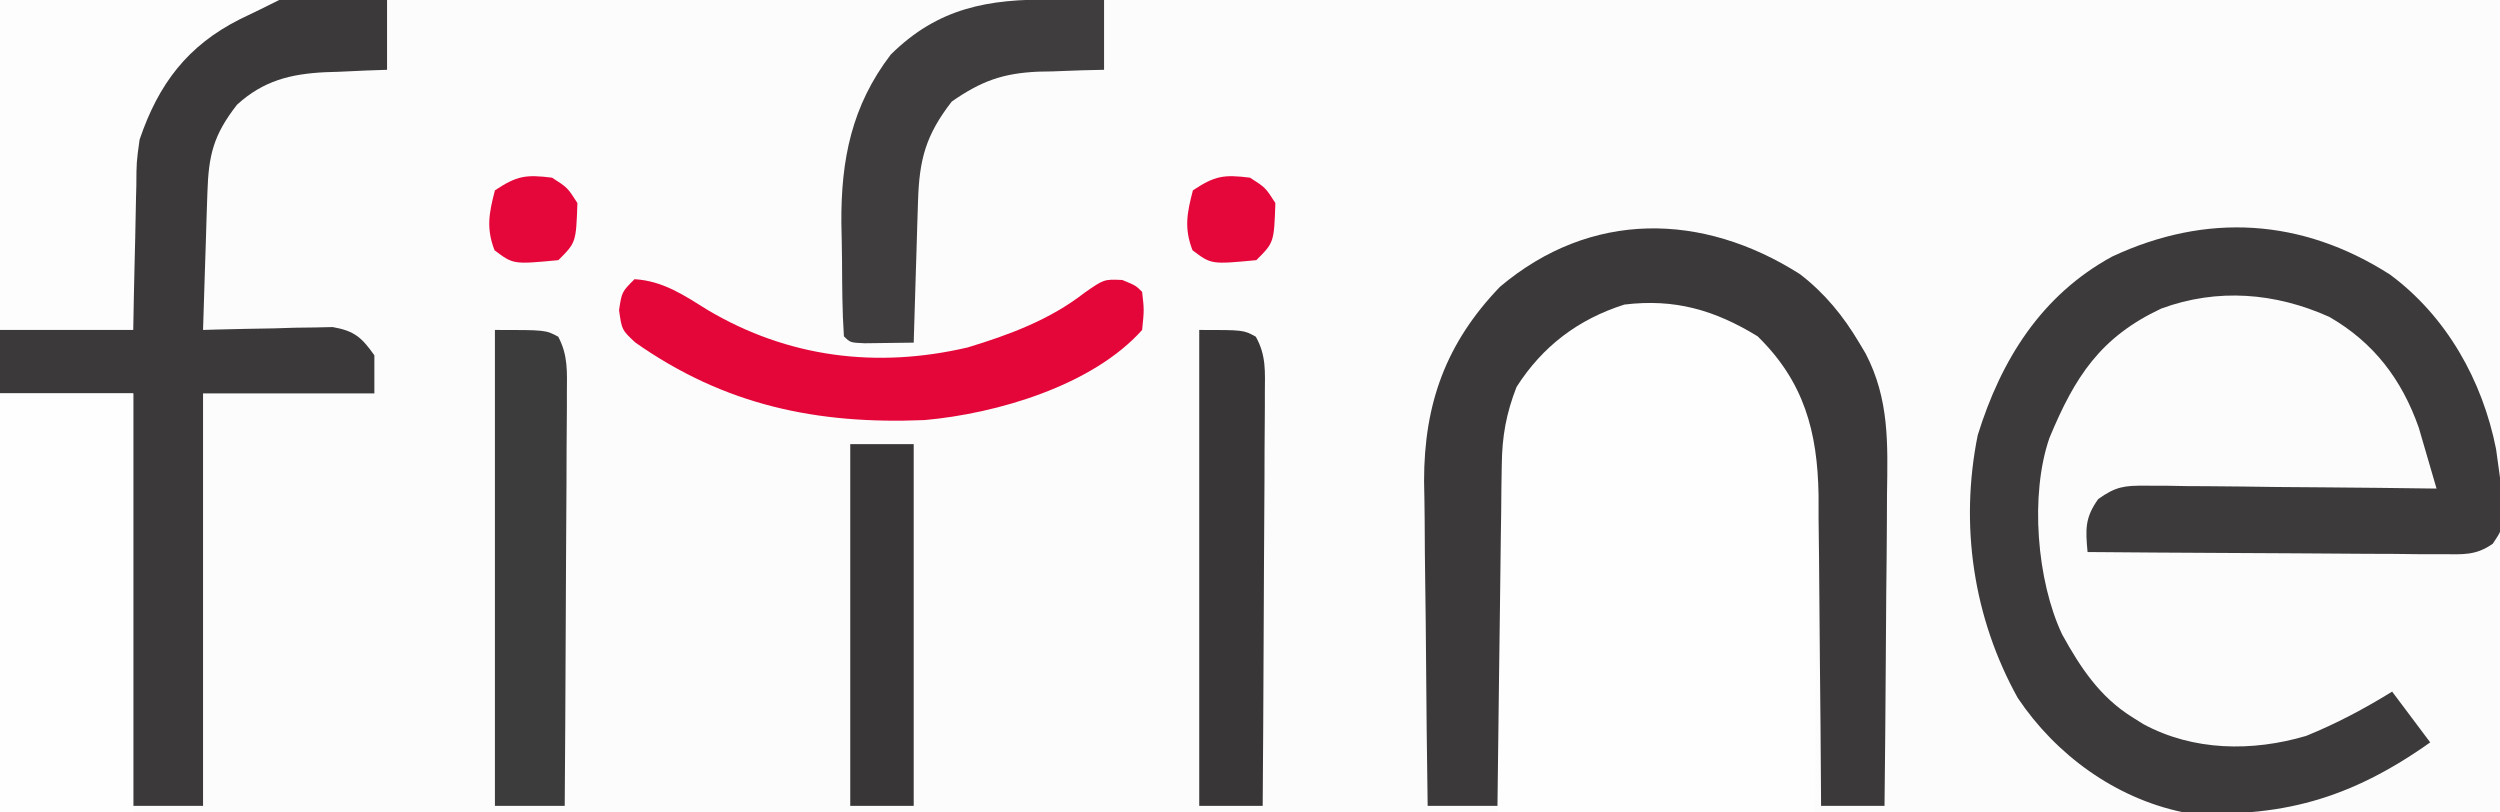 <?xml version="1.0" encoding="UTF-8"?>
<svg version="1.1" xmlns="http://www.w3.org/2000/svg" width="394" height="128">
<rect width="100%" height="100%" fill="#808080" stroke="none"/>
<path d="M0 0 C130.02 0 260.04 0 394 0 C394 42.24 394 84.48 394 128 C263.98 128 133.96 128 0 128 C0 85.76 0 43.52 0 0 Z " fill="#FCFCFC" transform="translate(0,0)"/>
<path d="M0 0 C7.101 4.526 11.913 11.869 14.375 19.875 C15 23 15 23 15 27 C14.368 27.006 13.735 27.012 13.084 27.018 C6.514 27.082 -0.055 27.166 -6.625 27.262 C-9.078 27.296 -11.531 27.324 -13.984 27.346 C-17.507 27.38 -21.029 27.432 -24.551 27.488 C-26.201 27.498 -26.201 27.498 -27.884 27.508 C-28.905 27.527 -29.926 27.547 -30.978 27.568 C-31.877 27.579 -32.776 27.59 -33.703 27.601 C-36.02 27.846 -36.02 27.846 -37.751 29.152 C-39.506 31.473 -39.506 31.473 -40 37 C-18.88 36.67 2.24 36.34 24 36 C24.495 35.01 24.495 35.01 25 34 C25 48.52 25 63.04 25 78 C13.45 78 1.9 78 -10 78 C-10 77.67 -10 77.34 -10 77 C-9.178 76.781 -8.355 76.562 -7.508 76.336 C0.107 74.173 6.445 71.439 13 67 C10.525 63.535 10.525 63.535 8 60 C6.536 60.741 6.536 60.741 5.043 61.496 C3.758 62.143 2.473 62.79 1.188 63.438 C0.545 63.763 -0.098 64.088 -0.76 64.424 C-9.256 68.694 -18.252 69.784 -27.41 66.941 C-37.171 62.388 -42.596 56.338 -46.273 46.297 C-46.513 45.539 -46.753 44.781 -47 44 C-47.192 43.408 -47.384 42.817 -47.582 42.207 C-49.882 30.064 -48.255 17.976 -41.312 7.688 C-31.103 -4.899 -14.057 -7.948 0 0 Z " fill="#FCFCFC" transform="translate(369,50)"/>
<path d="M0 0 C6.367 3.811 10.719 8.028 13.102 15.258 C13.642 20.112 13.569 24.944 13.492 29.82 C13.485 31.221 13.479 32.622 13.475 34.023 C13.46 37.686 13.421 41.349 13.376 45.012 C13.335 48.759 13.317 52.506 13.297 56.254 C13.256 63.589 13.178 70.923 13.102 78.258 C-3.398 78.258 -19.898 78.258 -36.898 78.258 C-36.983 70.466 -37.063 62.677 -37.105 54.885 C-37.126 51.256 -37.155 47.628 -37.2 43.999 C-37.244 40.497 -37.268 36.996 -37.278 33.495 C-37.289 31.522 -37.32 29.55 -37.352 27.578 C-37.354 19.122 -36.206 12.933 -31.293 5.988 C-22.309 -2.774 -11.57 -5.847 0 0 Z " fill="#FEFEFE" transform="translate(272.898,49.742)"/>
<path d="M0 0 C20.13 0 40.26 0 61 0 C61 3.63 61 7.26 61 11 C59.915 11.037 58.829 11.075 57.711 11.113 C56.266 11.179 54.82 11.245 53.375 11.312 C52.662 11.335 51.949 11.358 51.215 11.381 C45.79 11.655 41.503 12.717 37.355 16.5 C33.622 21.295 32.873 24.43 32.684 30.418 C32.621 32.298 32.621 32.298 32.557 34.217 C32.517 35.527 32.478 36.837 32.438 38.188 C32.394 39.523 32.351 40.858 32.307 42.193 C32.2 45.462 32.098 48.731 32 52 C32.676 51.979 33.352 51.958 34.048 51.937 C37.115 51.853 40.182 51.801 43.25 51.75 C44.313 51.716 45.377 51.683 46.473 51.648 C47.497 51.636 48.522 51.623 49.578 51.609 C50.521 51.588 51.463 51.567 52.435 51.546 C55.859 52.152 57.003 53.174 59 56 C59 57.98 59 59.96 59 62 C50.09 62 41.18 62 32 62 C32 83.45 32 104.9 32 127 C28.37 127 24.74 127 21 127 C21 105.55 21 84.1 21 62 C14.07 62 7.14 62 0 62 C0 41.54 0 21.08 0 0 Z " fill="#3B3939" transform="translate(0,0)"/>
<path d="M0 0 C8.889 6.581 14.553 16.681 16.691 27.465 C18.336 39.2 18.336 39.2 16.174 42.412 C13.507 44.282 11.523 44.075 8.284 44.055 C6.423 44.055 6.423 44.055 4.524 44.055 C3.169 44.039 1.815 44.024 0.461 44.008 C-0.925 44.002 -2.311 43.998 -3.696 43.995 C-7.341 43.984 -10.986 43.954 -14.63 43.921 C-18.351 43.89 -22.071 43.876 -25.791 43.861 C-33.089 43.829 -40.386 43.778 -47.684 43.715 C-48.007 40.153 -48.123 38.328 -46.005 35.368 C-43.249 33.405 -41.902 33.228 -38.548 33.261 C-37.017 33.261 -37.017 33.261 -35.455 33.262 C-34.36 33.282 -33.265 33.303 -32.137 33.324 C-31.01 33.33 -29.884 33.336 -28.724 33.341 C-25.126 33.364 -21.53 33.414 -17.934 33.465 C-15.495 33.485 -13.056 33.503 -10.617 33.52 C-4.639 33.564 1.339 33.631 7.316 33.715 C6.727 31.66 6.125 29.609 5.52 27.559 C5.186 26.416 4.852 25.273 4.509 24.096 C1.828 16.493 -2.597 10.676 -9.594 6.652 C-18.107 2.834 -27.201 2.089 -36.059 5.34 C-45.621 9.827 -49.662 16.024 -53.684 25.715 C-56.8 34.652 -55.687 48.259 -51.684 56.715 C-48.813 61.912 -45.784 66.512 -40.684 69.715 C-40.094 70.085 -39.505 70.455 -38.898 70.836 C-31.011 75.097 -21.722 75.206 -13.227 72.691 C-8.449 70.747 -4.074 68.417 0.316 65.715 C2.296 68.355 4.276 70.995 6.316 73.715 C-6.173 82.579 -17.386 85.799 -32.684 84.715 C-43.298 82.501 -52.655 75.705 -58.684 66.715 C-65.693 54.078 -67.859 39.507 -64.996 25.305 C-61.311 13.404 -54.947 3.216 -43.801 -2.855 C-28.925 -9.798 -13.886 -8.888 0 0 Z " fill="#3C3A3A" transform="translate(376.684,43.285)"/>
<path d="M0 0 C3.916 3.021 6.801 6.556 9.324 10.793 C9.659 11.355 9.994 11.917 10.339 12.496 C14.092 19.695 13.839 26.724 13.715 34.672 C13.707 36.094 13.702 37.516 13.698 38.938 C13.683 42.652 13.643 46.365 13.599 50.079 C13.558 53.88 13.54 57.681 13.52 61.482 C13.477 68.92 13.409 76.356 13.324 83.793 C10.024 83.793 6.724 83.793 3.324 83.793 C3.319 82.714 3.319 82.714 3.313 81.614 C3.275 74.803 3.218 67.992 3.14 61.181 C3.101 57.681 3.069 54.18 3.053 50.679 C3.035 46.645 2.985 42.612 2.934 38.578 C2.932 37.334 2.931 36.09 2.93 34.808 C2.762 24.77 0.615 16.918 -6.676 9.793 C-13.441 5.654 -19.738 3.826 -27.676 4.793 C-34.935 7.098 -40.578 11.356 -44.676 17.793 C-46.298 21.976 -46.938 25.506 -46.995 29.982 C-47.014 31.183 -47.034 32.384 -47.055 33.621 C-47.066 34.902 -47.078 36.184 -47.09 37.504 C-47.109 38.841 -47.128 40.177 -47.149 41.514 C-47.2 45.015 -47.239 48.517 -47.277 52.019 C-47.317 55.598 -47.368 59.178 -47.418 62.758 C-47.515 69.769 -47.598 76.781 -47.676 83.793 C-51.306 83.793 -54.936 83.793 -58.676 83.793 C-58.792 75.917 -58.881 68.04 -58.935 60.163 C-58.961 56.504 -58.996 52.846 -59.053 49.188 C-59.108 45.647 -59.137 42.107 -59.15 38.567 C-59.164 36.579 -59.203 34.592 -59.242 32.605 C-59.246 20.401 -55.781 10.834 -47.281 1.992 C-32.956 -10.099 -15.37 -9.772 0 0 Z " fill="#3B3939" transform="translate(283.676,43.207)"/>
<path d="M0 0 C6.93 0 13.86 0 21 0 C21 21.78 21 43.56 21 66 C14.07 66 7.14 66 0 66 C0 44.22 0 22.44 0 0 Z " fill="#FEFEFE" transform="translate(0,62)"/>
<path d="M0 0 C14.52 0 29.04 0 44 0 C41.959 1.02 39.917 2.039 37.852 3.008 C29.559 7.169 24.986 13.222 22 22 C21.506 25.565 21.506 25.565 21.488 29.246 C21.47 29.902 21.452 30.558 21.434 31.234 C21.38 33.302 21.346 35.369 21.312 37.438 C21.279 38.851 21.245 40.264 21.209 41.678 C21.122 45.119 21.062 48.558 21 52 C14.07 52 7.14 52 0 52 C0 34.84 0 17.68 0 0 Z " fill="#FDFDFD" transform="translate(0,0)"/>
<path d="M0 0 C8 0 8 0 9.979 1.066 C11.55 4.041 11.358 6.601 11.341 9.95 C11.341 10.653 11.341 11.355 11.342 12.079 C11.34 14.401 11.316 16.722 11.293 19.043 C11.287 20.653 11.283 22.263 11.28 23.873 C11.269 28.11 11.239 32.346 11.206 36.582 C11.175 40.906 11.162 45.229 11.146 49.553 C11.114 58.035 11.063 66.518 11 75 C7.37 75 3.74 75 0 75 C0 50.25 0 25.5 0 0 Z " fill="#3D3C3C" transform="translate(78,52)"/>
<path d="M0 0 C1.182 0.007 1.182 0.007 2.389 0.014 C4.322 0.025 6.255 0.043 8.188 0.062 C8.188 3.692 8.188 7.322 8.188 11.062 C6.469 11.101 6.469 11.101 4.715 11.141 C3.185 11.197 1.655 11.254 0.125 11.312 C-0.627 11.327 -1.379 11.341 -2.154 11.355 C-7.775 11.599 -11.175 12.844 -15.812 16.062 C-19.892 21.323 -20.928 25.141 -21.129 31.699 C-21.171 32.998 -21.213 34.297 -21.256 35.635 C-21.296 37.007 -21.335 38.378 -21.375 39.75 C-21.418 41.133 -21.462 42.517 -21.506 43.9 C-21.612 47.288 -21.714 50.675 -21.812 54.062 C-23.458 54.089 -25.104 54.109 -26.75 54.125 C-27.667 54.137 -28.583 54.148 -29.527 54.16 C-31.812 54.062 -31.812 54.062 -32.812 53.062 C-33.081 49.095 -33.084 45.122 -33.108 41.146 C-33.125 39.164 -33.169 37.183 -33.213 35.201 C-33.279 25.209 -31.59 16.737 -25.43 8.664 C-17.95 1.257 -10.02 -0.109 0 0 Z " fill="#3F3D3D" transform="translate(165.812,-0.062)"/>
<path d="M0 0 C4.512 0.271 7.829 2.55 11.562 4.875 C24.176 12.34 38.135 14.117 52.496 10.758 C59.085 8.764 65.477 6.386 70.938 2.125 C74 0 74 0 76.875 0.125 C79 1 79 1 80 2 C80.324 4.84 80.324 4.84 80 8 C72.201 16.75 57.128 21.189 45.695 22.205 C28.73 22.91 14.2 19.876 0.117 9.973 C-2 8 -2 8 -2.438 4.875 C-2 2 -2 2 0 0 Z " fill="#E50639" transform="translate(100,44)"/>
<path d="M0 0 C7 0 7 0 8.916 1.066 C10.578 4.032 10.358 6.568 10.341 9.95 C10.341 10.653 10.341 11.355 10.342 12.079 C10.34 14.401 10.316 16.722 10.293 19.043 C10.287 20.653 10.283 22.263 10.28 23.873 C10.269 28.11 10.239 32.346 10.206 36.582 C10.175 40.906 10.162 45.229 10.146 49.553 C10.114 58.035 10.063 66.518 10 75 C6.7 75 3.4 75 0 75 C0 50.25 0 25.5 0 0 Z " fill="#383636" transform="translate(189,52)"/>
<path d="M0 0 C3.3 0 6.6 0 10 0 C10 18.81 10 37.62 10 57 C6.7 57 3.4 57 0 57 C0 38.19 0 19.38 0 0 Z " fill="#383636" transform="translate(134,70)"/>
<path d="M0 0 C2.438 1.562 2.438 1.562 4 4 C3.786 10.214 3.786 10.214 1 13 C-6.107 13.677 -6.107 13.677 -9.062 11.438 C-10.404 7.949 -9.927 5.575 -9 2 C-5.509 -0.327 -4.108 -0.503 0 0 Z " fill="#E5073A" transform="translate(197,28)"/>
<path d="M0 0 C2.438 1.562 2.438 1.562 4 4 C3.786 10.214 3.786 10.214 1 13 C-6.107 13.677 -6.107 13.677 -9.062 11.438 C-10.404 7.949 -9.927 5.575 -9 2 C-5.509 -0.327 -4.108 -0.503 0 0 Z " fill="#E50739" transform="translate(87,28)"/>
</svg>
